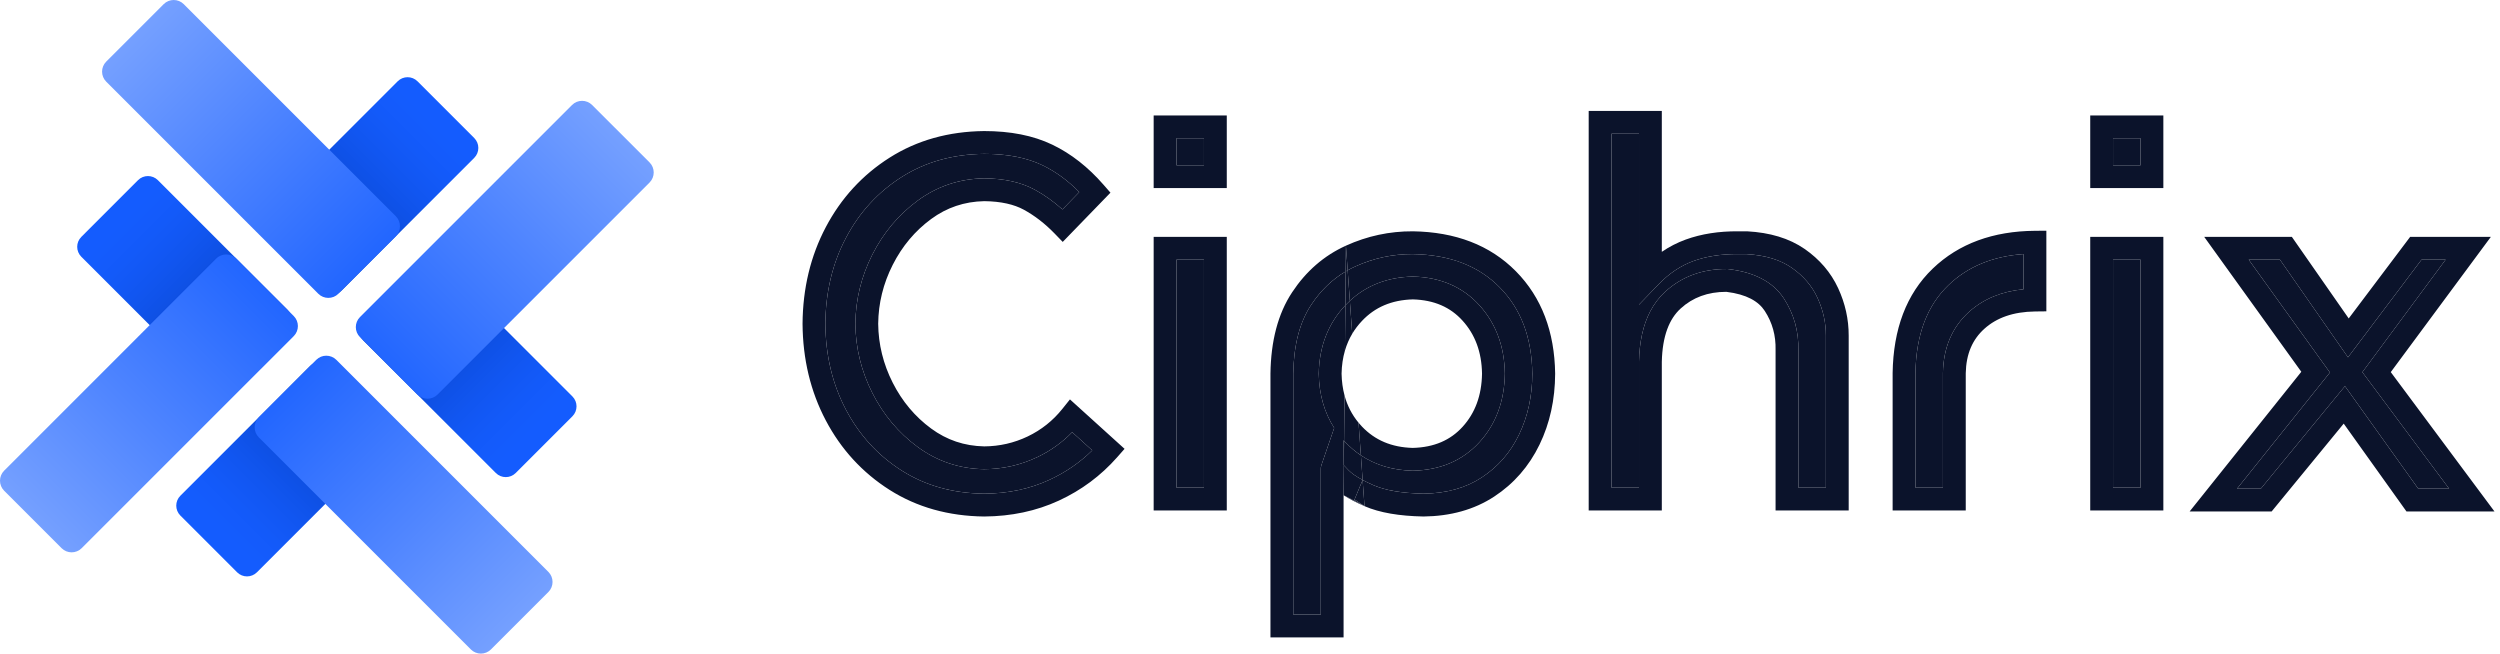 <svg width="153" height="40" viewBox="0 0 153 40" fill="none" xmlns="http://www.w3.org/2000/svg">
<path d="M55.19 10.828C56.627 9.916 58.3 9.44 60.234 9.417C61.675 9.417 62.852 9.659 63.793 10.11C64.589 10.492 65.343 11.037 66.051 11.756L65.022 12.817C64.489 12.338 63.924 11.934 63.327 11.609C62.471 11.143 61.428 10.926 60.236 10.915L60.226 10.915L60.216 10.915C58.715 10.944 57.355 11.4 56.159 12.28C54.989 13.14 54.066 14.243 53.389 15.578C52.712 16.914 52.364 18.326 52.349 19.808L52.349 19.815L52.349 19.822C52.364 21.304 52.712 22.717 53.389 24.053C54.066 25.388 54.989 26.491 56.159 27.351C57.355 28.231 58.715 28.686 60.216 28.715L60.225 28.715L60.234 28.715C61.382 28.708 62.473 28.46 63.498 27.969C64.3 27.585 65.008 27.078 65.618 26.45L66.847 27.563C66.085 28.311 65.21 28.912 64.219 29.369C63.029 29.918 61.704 30.203 60.231 30.214C58.299 30.19 56.626 29.714 55.19 28.802C53.737 27.879 52.6 26.642 51.775 25.08C50.952 23.521 50.527 21.771 50.512 19.815C50.527 17.86 50.952 16.11 51.775 14.551C52.6 12.988 53.736 11.751 55.19 10.828Z" fill="#0B132B"/>
<path d="M72 10.113V8.461H73.683V10.113H72Z" fill="#0B132B"/>
<path d="M72 29.844V15.891H73.683V29.844H72Z" fill="#0B132B"/>
<path d="M82.356 16.613C81.529 17.1 80.827 17.777 80.246 18.654C79.559 19.691 79.174 21.08 79.148 22.872V37.612H80.831V28.72C80.829 28.649 80.837 28.562 80.869 28.468L81.652 26.19C81.043 25.239 80.732 24.128 80.708 22.881L80.708 22.867L80.708 22.853C80.74 21.213 81.276 19.807 82.336 18.683L82.356 16.613Z" fill="#0B132B"/>
<path d="M86.456 15.552C85.237 15.547 84.069 15.797 82.947 16.306L82.947 16.306C82.787 16.379 82.63 16.458 82.478 16.543L82.478 16.547L82.611 18.41C83.642 17.454 84.935 16.965 86.446 16.927L86.463 16.926L86.481 16.927C88.134 16.968 89.513 17.546 90.547 18.691C91.564 19.817 92.071 21.223 92.096 22.857L92.096 22.867L92.096 22.878C92.071 24.523 91.566 25.934 90.546 27.057L90.546 27.057C89.511 28.196 88.132 28.768 86.48 28.808L86.463 28.808L86.447 28.808C85.249 28.779 84.188 28.468 83.286 27.866L83.393 29.375C83.587 29.479 83.81 29.586 84.064 29.697L84.064 29.697C84.763 30.001 85.765 30.186 87.114 30.213C88.536 30.195 89.715 29.855 90.68 29.222L90.68 29.222C91.669 28.574 92.427 27.707 92.96 26.608L92.96 26.608C93.496 25.504 93.773 24.262 93.779 22.871C93.746 20.622 93.063 18.883 91.778 17.582C90.496 16.285 88.748 15.589 86.456 15.552Z" fill="#0B132B"/>
<path d="M82.341 27.068L82.342 27.068C82.633 27.375 82.948 27.641 83.286 27.866L83.143 25.87C82.742 25.385 82.454 24.83 82.284 24.196L82.258 26.979C82.286 27.009 82.313 27.039 82.341 27.068Z" fill="#0B132B"/>
<path d="M82.31 21.458C82.418 21.089 82.566 20.746 82.755 20.428L82.611 18.41C82.519 18.496 82.428 18.586 82.34 18.679L82.336 18.683L82.31 21.458Z" fill="#0B132B"/>
<path d="M98.624 29.844V8.184H100.307V18.645L101.507 17.4C102.161 16.723 102.871 16.254 103.637 15.975C104.424 15.69 105.33 15.544 106.366 15.552L106.369 15.552H106.876C108.056 15.618 108.966 15.91 109.649 16.384C110.373 16.886 110.892 17.498 111.227 18.221L111.227 18.221C111.576 18.977 111.747 19.748 111.744 20.543L111.744 20.544V29.844H110.061V21.445C110.087 20.29 109.794 19.226 109.178 18.274C108.485 17.204 107.285 16.645 105.774 16.469L105.736 16.464L105.697 16.464C104.225 16.455 102.949 16.908 101.919 17.845L101.919 17.845C101.541 18.189 101.235 18.594 100.995 19.053C100.549 19.905 100.331 20.945 100.307 22.131L100.307 22.138V29.844H98.624Z" fill="#0B132B"/>
<path d="M119.248 17.448C120.409 16.333 121.923 15.687 123.841 15.549V17.703C122.536 17.829 121.415 18.274 120.52 19.073L120.52 19.073C119.46 20.022 118.936 21.296 118.908 22.822L118.908 22.828V29.844H117.225V22.84C117.263 20.446 117.963 18.681 119.248 17.448Z" fill="#0B132B"/>
<path d="M129.318 29.844V15.891H131.001V29.844H129.318Z" fill="#0B132B"/>
<path d="M129.318 10.113V8.461H131.001V10.113H129.318Z" fill="#0B132B"/>
<path d="M138.364 29.905H136.909L142.591 22.797L137.621 15.891H139.532L143.697 21.868L148.199 15.891H149.672L144.577 22.776L149.883 29.905H147.994L143.511 23.631L138.364 29.905Z" fill="#0B132B"/>
<path d="M82.227 26.944V28.458C82.233 28.464 82.238 28.47 82.244 28.476L82.258 26.979C82.248 26.967 82.237 26.956 82.227 26.944Z" fill="#0B132B"/>
<path d="M83.393 29.375C82.986 29.157 82.708 28.957 82.536 28.781C82.412 28.655 82.316 28.554 82.244 28.476L82.227 30.308L82.867 30.642L82.896 30.572L83.393 29.375Z" fill="#0B132B"/>
<path d="M83.508 30.977L83.393 29.375L82.896 30.572L83.507 30.977L83.507 30.977L83.508 30.977Z" fill="#0B132B"/>
<path d="M82.356 16.613C82.396 16.589 82.437 16.566 82.478 16.543L82.371 15.035L82.356 16.613Z" fill="#0B132B"/>
<path d="M82.867 30.642L83.507 30.977L82.896 30.572L82.867 30.642Z" fill="#0B132B"/>
<path fill-rule="evenodd" clip-rule="evenodd" d="M75.079 7.065H70.604V11.509H75.079V7.065ZM72 10.113V8.461H73.683V10.113H72ZM132.397 7.065H127.922V11.509H132.397V7.065ZM129.318 10.113V8.461H131.001V10.113H129.318ZM60.23 8.021H60.226L60.222 8.021C58.056 8.046 56.122 8.583 54.442 9.65C52.779 10.706 51.476 12.126 50.54 13.899C49.603 15.675 49.132 17.65 49.116 19.81L49.116 19.815L49.116 19.821C49.132 21.981 49.603 23.956 50.54 25.732L50.54 25.732C51.476 27.504 52.779 28.925 54.442 29.981C56.122 31.047 58.056 31.584 60.222 31.61L60.228 31.61L60.234 31.61C61.888 31.599 63.414 31.278 64.803 30.637C66.181 30.001 67.371 29.116 68.368 27.986L68.823 27.469L65.481 24.443L65.018 25.022C64.437 25.748 63.732 26.309 62.896 26.71C62.061 27.109 61.177 27.312 60.234 27.319C59.019 27.294 57.944 26.931 56.986 26.226C56 25.501 55.216 24.57 54.634 23.422C54.054 22.276 53.759 21.077 53.745 19.815C53.759 18.554 54.054 17.354 54.634 16.209C55.216 15.061 56 14.129 56.986 13.404C57.943 12.7 59.019 12.336 60.233 12.311C61.268 12.322 62.064 12.511 62.659 12.835C63.317 13.194 63.944 13.675 64.538 14.288L65.039 14.805L67.96 11.792L67.538 11.309C66.599 10.231 65.553 9.406 64.397 8.852C63.22 8.287 61.822 8.021 60.23 8.021ZM55.19 10.828C56.627 9.916 58.3 9.44 60.234 9.417C61.675 9.417 62.852 9.659 63.793 10.11C64.589 10.492 65.343 11.037 66.051 11.756L65.022 12.817C64.489 12.338 63.924 11.934 63.327 11.609C62.471 11.143 61.428 10.926 60.236 10.915L60.226 10.915L60.216 10.915C58.715 10.944 57.355 11.4 56.159 12.28C54.989 13.14 54.066 14.243 53.389 15.578C52.712 16.914 52.364 18.326 52.349 19.808L52.349 19.815L52.349 19.822C52.364 21.304 52.712 22.717 53.389 24.053C54.066 25.388 54.989 26.491 56.159 27.351C57.355 28.231 58.715 28.686 60.216 28.715L60.225 28.715L60.234 28.715C61.382 28.708 62.473 28.46 63.498 27.969C64.3 27.585 65.008 27.078 65.618 26.45L66.847 27.563C66.085 28.311 65.21 28.912 64.219 29.369C63.029 29.918 61.704 30.203 60.231 30.214C58.299 30.19 56.626 29.714 55.19 28.802C53.737 27.879 52.6 26.642 51.775 25.08C50.952 23.521 50.527 21.771 50.512 19.815C50.527 17.86 50.952 16.11 51.775 14.551C52.6 12.988 53.736 11.751 55.19 10.828ZM125.237 19.054V14.119L124.533 14.125C121.993 14.146 119.885 14.9 118.281 16.441C116.661 17.996 115.87 20.156 115.829 22.824L115.829 22.829V31.239H120.304V22.841C120.327 21.65 120.722 20.766 121.451 20.114C122.194 19.449 123.203 19.079 124.548 19.062L125.237 19.054ZM119.248 17.448C120.409 16.333 121.923 15.687 123.841 15.549V17.703C122.536 17.829 121.415 18.274 120.52 19.073L120.52 19.073C119.46 20.022 118.936 21.296 118.908 22.822L118.908 22.828V29.844H117.225V22.84C117.263 20.446 117.963 18.681 119.248 17.448ZM82.947 16.306C84.069 15.797 85.237 15.547 86.456 15.552C88.748 15.589 90.496 16.285 91.778 17.582C93.063 18.883 93.746 20.622 93.779 22.871C93.773 24.262 93.496 25.504 92.96 26.608L92.96 26.608C92.427 27.707 91.669 28.574 90.68 29.222L90.68 29.222C89.715 29.855 88.536 30.195 87.114 30.213C85.765 30.186 84.763 30.001 84.064 29.697L84.064 29.697C83.81 29.586 83.587 29.479 83.393 29.375L83.286 27.866C84.188 28.468 85.249 28.779 86.447 28.808L86.463 28.808L86.48 28.808C88.132 28.768 89.511 28.196 90.546 27.057L90.546 27.057C91.566 25.934 92.071 24.523 92.096 22.878L92.096 22.867L92.096 22.857C92.071 21.223 91.564 19.817 90.547 18.691C89.513 17.546 88.134 16.968 86.481 16.927L86.463 16.926L86.446 16.927C84.935 16.965 83.642 17.454 82.611 18.41L82.478 16.543C82.63 16.458 82.787 16.379 82.947 16.306L82.947 16.306ZM82.336 18.683L82.34 18.679C82.428 18.586 82.519 18.496 82.611 18.41L82.755 20.428C82.923 20.146 83.123 19.883 83.355 19.638C84.143 18.804 85.16 18.359 86.463 18.323C87.776 18.359 88.769 18.804 89.511 19.627C90.272 20.469 90.678 21.533 90.7 22.867C90.678 24.217 90.271 25.283 89.513 26.118L89.513 26.118C88.771 26.935 87.778 27.377 86.463 27.412C85.159 27.377 84.141 26.935 83.353 26.106L83.353 26.106C83.28 26.029 83.21 25.951 83.143 25.87L83.286 27.866C82.948 27.641 82.633 27.375 82.342 27.068L82.341 27.068C82.313 27.039 82.286 27.009 82.258 26.979L82.284 24.196C82.175 23.787 82.114 23.345 82.104 22.867C82.115 22.359 82.184 21.89 82.31 21.458L82.336 18.683ZM82.356 16.613C81.529 17.1 80.827 17.777 80.246 18.654C79.559 19.691 79.174 21.08 79.148 22.872V37.612H80.831V28.72C80.829 28.649 80.837 28.562 80.869 28.468L81.652 26.19C81.043 25.239 80.732 24.128 80.708 22.881L80.708 22.867L80.708 22.853C80.74 21.213 81.276 19.807 82.336 18.683L82.356 16.613ZM82.244 28.476C82.238 28.47 82.233 28.464 82.227 28.458V26.944C82.237 26.956 82.248 26.967 82.258 26.979L82.244 28.476ZM82.227 30.308V39.008H77.752V22.862L77.752 22.857C77.78 20.882 78.205 19.206 79.082 17.883C79.932 16.599 81.029 15.643 82.371 15.035L82.356 16.613C82.396 16.589 82.437 16.566 82.478 16.543L82.371 15.035C83.675 14.443 85.043 14.149 86.467 14.156L86.471 14.156L86.475 14.156C89.058 14.197 91.183 14.993 92.771 16.601L92.274 17.091L92.771 16.601C94.355 18.203 95.139 20.313 95.175 22.858L95.175 22.864L95.175 22.87C95.169 24.451 94.853 25.904 94.216 27.217C93.576 28.537 92.651 29.599 91.445 30.39C90.219 31.194 88.766 31.591 87.119 31.61L87.108 31.61L87.097 31.609C85.653 31.581 84.443 31.384 83.508 30.977L83.393 29.375C82.986 29.157 82.708 28.957 82.536 28.781C82.412 28.655 82.316 28.554 82.244 28.476L82.227 30.308ZM83.507 30.977L82.227 30.308C82.59 30.544 83.022 30.765 83.507 30.977ZM75.079 14.495H70.604V31.239H75.079V14.495ZM72 29.844V15.891H73.683V29.844H72ZM132.397 14.495H127.922V31.239H132.397V14.495ZM129.318 29.844V15.891H131.001V29.844H129.318ZM140.261 14.495H134.897L140.84 22.753L134.006 31.301H139.025L143.435 25.925L147.276 31.301H152.662L146.315 22.773L152.441 14.495H147.502L143.741 19.489L140.261 14.495ZM142.591 22.797L137.621 15.891H139.532L143.697 21.868L148.199 15.891H149.672L144.577 22.776L149.883 29.905H147.994L143.511 23.631L138.364 29.905H136.909L142.591 22.797Z" fill="#0B132B"/>
<path fill-rule="evenodd" clip-rule="evenodd" d="M103.161 14.663C102.647 14.85 102.161 15.1 101.703 15.412V6.788H97.228V31.239H101.703V22.152C101.737 20.549 102.166 19.508 102.859 18.878C103.595 18.208 104.51 17.861 105.65 17.86C106.904 18.013 107.626 18.446 108.006 19.033L108.006 19.033C108.466 19.743 108.687 20.532 108.665 21.421L108.665 21.429V31.239H113.14V20.548V20.546C113.143 19.541 112.926 18.569 112.494 17.635C112.047 16.67 111.357 15.87 110.444 15.236L110.444 15.236C109.492 14.577 108.308 14.232 106.934 14.157L106.915 14.156H106.374C105.202 14.147 104.128 14.312 103.161 14.663ZM98.624 8.184V29.844H100.307V22.138L100.307 22.131C100.331 20.945 100.549 19.905 100.995 19.053C101.235 18.594 101.541 18.189 101.919 17.845L101.919 17.845C102.949 16.908 104.225 16.455 105.697 16.464L105.736 16.464L105.774 16.469C107.285 16.645 108.485 17.204 109.178 18.274C109.794 19.226 110.087 20.29 110.061 21.445V29.844H111.744V20.544L111.744 20.543C111.747 19.748 111.576 18.977 111.227 18.221L111.227 18.221C110.892 17.498 110.373 16.886 109.649 16.384C108.966 15.91 108.056 15.618 106.876 15.552H106.369L106.366 15.552C105.33 15.544 104.424 15.69 103.637 15.975C102.871 16.254 102.161 16.723 101.507 17.4L100.307 18.645V8.184H98.624Z" fill="#0B132B"/>
<path fill-rule="evenodd" clip-rule="evenodd" d="M25.709 16.154C26.045 15.819 26.589 15.819 26.924 16.154L35.032 24.262C35.367 24.597 35.367 25.141 35.032 25.477L31.56 28.948C31.225 29.283 30.681 29.283 30.346 28.948L22.238 20.841C21.903 20.505 21.903 19.961 22.238 19.626L25.709 16.154Z" fill="url(#paint0_linear_924_2574)"/>
<path fill-rule="evenodd" clip-rule="evenodd" d="M35.008 6.426C35.348 6.086 35.898 6.086 36.238 6.426L39.753 9.94C40.092 10.28 40.092 10.831 39.753 11.171L26.776 24.148C26.436 24.487 25.885 24.487 25.546 24.148L22.031 20.633C21.691 20.294 21.691 19.743 22.031 19.403L35.008 6.426Z" fill="url(#paint1_linear_924_2574)"/>
<path fill-rule="evenodd" clip-rule="evenodd" d="M23.667 25.867C24.003 26.202 24.003 26.746 23.667 27.082L15.725 35.024C15.389 35.36 14.845 35.36 14.51 35.024L11.039 31.553C10.703 31.218 10.703 30.673 11.039 30.338L18.981 22.396C19.317 22.06 19.861 22.06 20.196 22.396L23.667 25.867Z" fill="url(#paint2_linear_924_2574)"/>
<path fill-rule="evenodd" clip-rule="evenodd" d="M33.561 35.001C33.901 35.34 33.901 35.891 33.561 36.231L30.046 39.745C29.707 40.085 29.156 40.085 28.816 39.745L15.839 26.768C15.499 26.428 15.499 25.878 15.839 25.538L19.354 22.023C19.693 21.684 20.244 21.684 20.584 22.023L33.561 35.001Z" fill="url(#paint3_linear_924_2574)"/>
<path fill-rule="evenodd" clip-rule="evenodd" d="M16.214 14.314C15.879 13.978 15.879 13.434 16.214 13.099L24.337 4.976C24.672 4.641 25.216 4.641 25.552 4.976L29.023 8.447C29.358 8.783 29.358 9.327 29.023 9.662L20.9 17.785C20.565 18.12 20.021 18.12 19.685 17.785L16.214 14.314Z" fill="url(#paint4_linear_924_2574)"/>
<path fill-rule="evenodd" clip-rule="evenodd" d="M6.502 4.999C6.162 4.66 6.162 4.109 6.502 3.769L10.016 0.255C10.356 -0.085 10.906 -0.085 11.246 0.255L24.223 13.232C24.563 13.572 24.563 14.122 24.223 14.462L20.709 17.977C20.369 18.316 19.818 18.316 19.479 17.977L6.502 4.999Z" fill="url(#paint5_linear_924_2574)"/>
<path fill-rule="evenodd" clip-rule="evenodd" d="M14.126 23.648C13.791 23.983 13.247 23.983 12.911 23.648L4.976 15.713C4.641 15.377 4.641 14.833 4.976 14.498L8.447 11.026C8.783 10.691 9.327 10.691 9.662 11.026L17.597 18.962C17.933 19.297 17.933 19.841 17.597 20.177L14.126 23.648Z" fill="url(#paint6_linear_924_2574)"/>
<path fill-rule="evenodd" clip-rule="evenodd" d="M4.999 33.548C4.66 33.888 4.109 33.888 3.769 33.548L0.255 30.034C-0.085 29.694 -0.085 29.143 0.255 28.803L13.232 15.826C13.572 15.487 14.122 15.487 14.462 15.826L17.977 19.341C18.316 19.681 18.316 20.231 17.977 20.571L4.999 33.548Z" fill="url(#paint7_linear_924_2574)"/>
<defs>
<linearGradient id="paint0_linear_924_2574" x1="33.296" y1="27.212" x2="23.974" y2="17.89" gradientUnits="userSpaceOnUse">
<stop stop-color="#155DFF"/>
<stop offset="0.011" stop-color="#145CFE"/>
<stop offset="0.022" stop-color="#145CFE"/>
<stop offset="0.033" stop-color="#145CFE"/>
<stop offset="0.044" stop-color="#145CFE"/>
<stop offset="0.056" stop-color="#145CFE"/>
<stop offset="0.067" stop-color="#145CFE"/>
<stop offset="0.078" stop-color="#145CFE"/>
<stop offset="0.089" stop-color="#145CFE"/>
<stop offset="0.1" stop-color="#145CFD"/>
<stop offset="0.111" stop-color="#145CFD"/>
<stop offset="0.122" stop-color="#145CFD"/>
<stop offset="0.133" stop-color="#145CFC"/>
<stop offset="0.144" stop-color="#145BFC"/>
<stop offset="0.156" stop-color="#145BFC"/>
<stop offset="0.167" stop-color="#145BFB"/>
<stop offset="0.178" stop-color="#145BFB"/>
<stop offset="0.189" stop-color="#145BFB"/>
<stop offset="0.2" stop-color="#135AFA"/>
<stop offset="0.211" stop-color="#135AFA"/>
<stop offset="0.222" stop-color="#135AF9"/>
<stop offset="0.233" stop-color="#135AF9"/>
<stop offset="0.244" stop-color="#135AF8"/>
<stop offset="0.256" stop-color="#1359F7"/>
<stop offset="0.267" stop-color="#1359F7"/>
<stop offset="0.278" stop-color="#1359F6"/>
<stop offset="0.289" stop-color="#1258F6"/>
<stop offset="0.3" stop-color="#1258F5"/>
<stop offset="0.311" stop-color="#1258F4"/>
<stop offset="0.322" stop-color="#1257F4"/>
<stop offset="0.333" stop-color="#1257F3"/>
<stop offset="0.344" stop-color="#1257F2"/>
<stop offset="0.356" stop-color="#1156F1"/>
<stop offset="0.367" stop-color="#1156F1"/>
<stop offset="0.378" stop-color="#1156F0"/>
<stop offset="0.389" stop-color="#1155EF"/>
<stop offset="0.4" stop-color="#1155EE"/>
<stop offset="0.411" stop-color="#1155ED"/>
<stop offset="0.422" stop-color="#1054EC"/>
<stop offset="0.433" stop-color="#1054EC"/>
<stop offset="0.444" stop-color="#1053EB"/>
<stop offset="0.456" stop-color="#1053EA"/>
<stop offset="0.467" stop-color="#0F52E9"/>
<stop offset="0.478" stop-color="#0F52E8"/>
<stop offset="0.489" stop-color="#0F52E7"/>
<stop offset="0.5" stop-color="#0F51E6"/>
<stop offset="0.511" stop-color="#0F51E5"/>
<stop offset="0.522" stop-color="#0E50E4"/>
<stop offset="0.533" stop-color="#0E50E2"/>
<stop offset="0.544" stop-color="#0E4FE1"/>
<stop offset="0.556" stop-color="#0E4FE0"/>
<stop offset="0.567" stop-color="#0D4EDF"/>
<stop offset="0.578" stop-color="#0D4DDE"/>
<stop offset="0.589" stop-color="#0D4DDD"/>
<stop offset="0.6" stop-color="#0C4CDC"/>
<stop offset="0.611" stop-color="#0C4CDA"/>
<stop offset="0.622" stop-color="#0C4BD9"/>
<stop offset="0.633" stop-color="#0C4BD8"/>
<stop offset="0.644" stop-color="#0B4AD7"/>
<stop offset="0.656" stop-color="#0B49D5"/>
<stop offset="0.667" stop-color="#0B49D4"/>
<stop offset="0.678" stop-color="#0A48D3"/>
<stop offset="0.689" stop-color="#0A48D1"/>
<stop offset="0.7" stop-color="#0A47D0"/>
<stop offset="0.711" stop-color="#0946CE"/>
<stop offset="0.722" stop-color="#0946CD"/>
<stop offset="0.733" stop-color="#0945CC"/>
<stop offset="0.744" stop-color="#0844CA"/>
<stop offset="0.756" stop-color="#0844C9"/>
<stop offset="0.767" stop-color="#0843C7"/>
<stop offset="0.778" stop-color="#0742C6"/>
<stop offset="0.789" stop-color="#0742C4"/>
<stop offset="0.8" stop-color="#0741C3"/>
<stop offset="0.811" stop-color="#0640C1"/>
<stop offset="0.822" stop-color="#063FBF"/>
<stop offset="0.833" stop-color="#063FBE"/>
<stop offset="0.844" stop-color="#053EBC"/>
<stop offset="0.856" stop-color="#053DBB"/>
<stop offset="0.867" stop-color="#043CB9"/>
<stop offset="0.878" stop-color="#043CB7"/>
<stop offset="0.889" stop-color="#043BB6"/>
<stop offset="0.9" stop-color="#033AB4"/>
<stop offset="0.911" stop-color="#0339B2"/>
<stop offset="0.922" stop-color="#0238B0"/>
<stop offset="0.933" stop-color="#0238AF"/>
<stop offset="0.944" stop-color="#0237AD"/>
<stop offset="0.956" stop-color="#0136AB"/>
<stop offset="0.967" stop-color="#0135A9"/>
<stop offset="0.978" stop-color="#0034A7"/>
<stop offset="0.989" stop-color="#0033A5"/>
<stop offset="1" stop-color="#0033A4"/>
</linearGradient>
<linearGradient id="paint1_linear_924_2574" x1="23.788" y1="22.39" x2="37.995" y2="8.183" gradientUnits="userSpaceOnUse">
<stop stop-color="#2266FF"/>
<stop offset="0.55" stop-color="#4F85FF"/>
<stop offset="1" stop-color="#75A0FF"/>
</linearGradient>
<linearGradient id="paint2_linear_924_2574" x1="12.774" y1="33.288" x2="21.932" y2="24.131" gradientUnits="userSpaceOnUse">
<stop stop-color="#155DFF"/>
<stop offset="0.011" stop-color="#145CFE"/>
<stop offset="0.022" stop-color="#145CFE"/>
<stop offset="0.033" stop-color="#145CFE"/>
<stop offset="0.044" stop-color="#145CFE"/>
<stop offset="0.056" stop-color="#145CFE"/>
<stop offset="0.067" stop-color="#145CFE"/>
<stop offset="0.078" stop-color="#145CFE"/>
<stop offset="0.089" stop-color="#145CFE"/>
<stop offset="0.1" stop-color="#145CFD"/>
<stop offset="0.111" stop-color="#145CFD"/>
<stop offset="0.122" stop-color="#145CFD"/>
<stop offset="0.133" stop-color="#145CFC"/>
<stop offset="0.144" stop-color="#145BFC"/>
<stop offset="0.156" stop-color="#145BFC"/>
<stop offset="0.167" stop-color="#145BFB"/>
<stop offset="0.178" stop-color="#145BFB"/>
<stop offset="0.189" stop-color="#145BFB"/>
<stop offset="0.2" stop-color="#135AFA"/>
<stop offset="0.211" stop-color="#135AFA"/>
<stop offset="0.222" stop-color="#135AF9"/>
<stop offset="0.233" stop-color="#135AF9"/>
<stop offset="0.244" stop-color="#135AF8"/>
<stop offset="0.256" stop-color="#1359F7"/>
<stop offset="0.267" stop-color="#1359F7"/>
<stop offset="0.278" stop-color="#1359F6"/>
<stop offset="0.289" stop-color="#1258F6"/>
<stop offset="0.3" stop-color="#1258F5"/>
<stop offset="0.311" stop-color="#1258F4"/>
<stop offset="0.322" stop-color="#1257F4"/>
<stop offset="0.333" stop-color="#1257F3"/>
<stop offset="0.344" stop-color="#1257F2"/>
<stop offset="0.356" stop-color="#1156F1"/>
<stop offset="0.367" stop-color="#1156F1"/>
<stop offset="0.378" stop-color="#1156F0"/>
<stop offset="0.389" stop-color="#1155EF"/>
<stop offset="0.4" stop-color="#1155EE"/>
<stop offset="0.411" stop-color="#1155ED"/>
<stop offset="0.422" stop-color="#1054EC"/>
<stop offset="0.433" stop-color="#1054EC"/>
<stop offset="0.444" stop-color="#1053EB"/>
<stop offset="0.456" stop-color="#1053EA"/>
<stop offset="0.467" stop-color="#0F52E9"/>
<stop offset="0.478" stop-color="#0F52E8"/>
<stop offset="0.489" stop-color="#0F52E7"/>
<stop offset="0.5" stop-color="#0F51E6"/>
<stop offset="0.511" stop-color="#0F51E5"/>
<stop offset="0.522" stop-color="#0E50E4"/>
<stop offset="0.533" stop-color="#0E50E2"/>
<stop offset="0.544" stop-color="#0E4FE1"/>
<stop offset="0.556" stop-color="#0E4FE0"/>
<stop offset="0.567" stop-color="#0D4EDF"/>
<stop offset="0.578" stop-color="#0D4DDE"/>
<stop offset="0.589" stop-color="#0D4DDD"/>
<stop offset="0.6" stop-color="#0C4CDC"/>
<stop offset="0.611" stop-color="#0C4CDA"/>
<stop offset="0.622" stop-color="#0C4BD9"/>
<stop offset="0.633" stop-color="#0C4BD8"/>
<stop offset="0.644" stop-color="#0B4AD7"/>
<stop offset="0.656" stop-color="#0B49D5"/>
<stop offset="0.667" stop-color="#0B49D4"/>
<stop offset="0.678" stop-color="#0A48D3"/>
<stop offset="0.689" stop-color="#0A48D1"/>
<stop offset="0.7" stop-color="#0A47D0"/>
<stop offset="0.711" stop-color="#0946CE"/>
<stop offset="0.722" stop-color="#0946CD"/>
<stop offset="0.733" stop-color="#0945CC"/>
<stop offset="0.744" stop-color="#0844CA"/>
<stop offset="0.756" stop-color="#0844C9"/>
<stop offset="0.767" stop-color="#0843C7"/>
<stop offset="0.778" stop-color="#0742C6"/>
<stop offset="0.789" stop-color="#0742C4"/>
<stop offset="0.8" stop-color="#0741C3"/>
<stop offset="0.811" stop-color="#0640C1"/>
<stop offset="0.822" stop-color="#063FBF"/>
<stop offset="0.833" stop-color="#063FBE"/>
<stop offset="0.844" stop-color="#053EBC"/>
<stop offset="0.856" stop-color="#053DBB"/>
<stop offset="0.867" stop-color="#043CB9"/>
<stop offset="0.878" stop-color="#043CB7"/>
<stop offset="0.889" stop-color="#043BB6"/>
<stop offset="0.9" stop-color="#033AB4"/>
<stop offset="0.911" stop-color="#0339B2"/>
<stop offset="0.922" stop-color="#0238B0"/>
<stop offset="0.933" stop-color="#0238AF"/>
<stop offset="0.944" stop-color="#0237AD"/>
<stop offset="0.956" stop-color="#0136AB"/>
<stop offset="0.967" stop-color="#0135A9"/>
<stop offset="0.978" stop-color="#0034A7"/>
<stop offset="0.989" stop-color="#0033A5"/>
<stop offset="1" stop-color="#0033A4"/>
</linearGradient>
<linearGradient id="paint3_linear_924_2574" x1="17.596" y1="23.781" x2="31.804" y2="37.988" gradientUnits="userSpaceOnUse">
<stop stop-color="#2266FF"/>
<stop offset="0.55" stop-color="#4F85FF"/>
<stop offset="1" stop-color="#75A0FF"/>
</linearGradient>
<linearGradient id="paint4_linear_924_2574" x1="27.287" y1="6.712" x2="17.95" y2="16.049" gradientUnits="userSpaceOnUse">
<stop stop-color="#155DFF"/>
<stop offset="0.011" stop-color="#145CFE"/>
<stop offset="0.022" stop-color="#145CFE"/>
<stop offset="0.033" stop-color="#145CFE"/>
<stop offset="0.044" stop-color="#145CFE"/>
<stop offset="0.056" stop-color="#145CFE"/>
<stop offset="0.067" stop-color="#145CFE"/>
<stop offset="0.078" stop-color="#145CFE"/>
<stop offset="0.089" stop-color="#145CFE"/>
<stop offset="0.1" stop-color="#145CFD"/>
<stop offset="0.111" stop-color="#145CFD"/>
<stop offset="0.122" stop-color="#145CFD"/>
<stop offset="0.133" stop-color="#145CFC"/>
<stop offset="0.144" stop-color="#145BFC"/>
<stop offset="0.156" stop-color="#145BFC"/>
<stop offset="0.167" stop-color="#145BFB"/>
<stop offset="0.178" stop-color="#145BFB"/>
<stop offset="0.189" stop-color="#145BFB"/>
<stop offset="0.2" stop-color="#135AFA"/>
<stop offset="0.211" stop-color="#135AFA"/>
<stop offset="0.222" stop-color="#135AF9"/>
<stop offset="0.233" stop-color="#135AF9"/>
<stop offset="0.244" stop-color="#135AF8"/>
<stop offset="0.256" stop-color="#1359F7"/>
<stop offset="0.267" stop-color="#1359F7"/>
<stop offset="0.278" stop-color="#1359F6"/>
<stop offset="0.289" stop-color="#1258F6"/>
<stop offset="0.3" stop-color="#1258F5"/>
<stop offset="0.311" stop-color="#1258F4"/>
<stop offset="0.322" stop-color="#1257F4"/>
<stop offset="0.333" stop-color="#1257F3"/>
<stop offset="0.344" stop-color="#1257F2"/>
<stop offset="0.356" stop-color="#1156F1"/>
<stop offset="0.367" stop-color="#1156F1"/>
<stop offset="0.378" stop-color="#1156F0"/>
<stop offset="0.389" stop-color="#1155EF"/>
<stop offset="0.4" stop-color="#1155EE"/>
<stop offset="0.411" stop-color="#1155ED"/>
<stop offset="0.422" stop-color="#1054EC"/>
<stop offset="0.433" stop-color="#1054EC"/>
<stop offset="0.444" stop-color="#1053EB"/>
<stop offset="0.456" stop-color="#1053EA"/>
<stop offset="0.467" stop-color="#0F52E9"/>
<stop offset="0.478" stop-color="#0F52E8"/>
<stop offset="0.489" stop-color="#0F52E7"/>
<stop offset="0.5" stop-color="#0F51E6"/>
<stop offset="0.511" stop-color="#0F51E5"/>
<stop offset="0.522" stop-color="#0E50E4"/>
<stop offset="0.533" stop-color="#0E50E2"/>
<stop offset="0.544" stop-color="#0E4FE1"/>
<stop offset="0.556" stop-color="#0E4FE0"/>
<stop offset="0.567" stop-color="#0D4EDF"/>
<stop offset="0.578" stop-color="#0D4DDE"/>
<stop offset="0.589" stop-color="#0D4DDD"/>
<stop offset="0.6" stop-color="#0C4CDC"/>
<stop offset="0.611" stop-color="#0C4CDA"/>
<stop offset="0.622" stop-color="#0C4BD9"/>
<stop offset="0.633" stop-color="#0C4BD8"/>
<stop offset="0.644" stop-color="#0B4AD7"/>
<stop offset="0.656" stop-color="#0B49D5"/>
<stop offset="0.667" stop-color="#0B49D4"/>
<stop offset="0.678" stop-color="#0A48D3"/>
<stop offset="0.689" stop-color="#0A48D1"/>
<stop offset="0.7" stop-color="#0A47D0"/>
<stop offset="0.711" stop-color="#0946CE"/>
<stop offset="0.722" stop-color="#0946CD"/>
<stop offset="0.733" stop-color="#0945CC"/>
<stop offset="0.744" stop-color="#0844CA"/>
<stop offset="0.756" stop-color="#0844C9"/>
<stop offset="0.767" stop-color="#0843C7"/>
<stop offset="0.778" stop-color="#0742C6"/>
<stop offset="0.789" stop-color="#0742C4"/>
<stop offset="0.8" stop-color="#0741C3"/>
<stop offset="0.811" stop-color="#0640C1"/>
<stop offset="0.822" stop-color="#063FBF"/>
<stop offset="0.833" stop-color="#063FBE"/>
<stop offset="0.844" stop-color="#053EBC"/>
<stop offset="0.856" stop-color="#053DBB"/>
<stop offset="0.867" stop-color="#043CB9"/>
<stop offset="0.878" stop-color="#043CB7"/>
<stop offset="0.889" stop-color="#043BB6"/>
<stop offset="0.9" stop-color="#033AB4"/>
<stop offset="0.911" stop-color="#0339B2"/>
<stop offset="0.922" stop-color="#0238B0"/>
<stop offset="0.933" stop-color="#0238AF"/>
<stop offset="0.944" stop-color="#0237AD"/>
<stop offset="0.956" stop-color="#0136AB"/>
<stop offset="0.967" stop-color="#0135A9"/>
<stop offset="0.978" stop-color="#0034A7"/>
<stop offset="0.989" stop-color="#0033A5"/>
<stop offset="1" stop-color="#0033A4"/>
</linearGradient>
<linearGradient id="paint5_linear_924_2574" x1="22.466" y1="16.219" x2="8.259" y2="2.012" gradientUnits="userSpaceOnUse">
<stop stop-color="#2266FF"/>
<stop offset="0.55" stop-color="#4F85FF"/>
<stop offset="1" stop-color="#75A0FF"/>
</linearGradient>
<linearGradient id="paint6_linear_924_2574" x1="6.712" y1="12.762" x2="15.862" y2="21.912" gradientUnits="userSpaceOnUse">
<stop stop-color="#155DFF"/>
<stop offset="0.011" stop-color="#145CFE"/>
<stop offset="0.022" stop-color="#145CFE"/>
<stop offset="0.033" stop-color="#145CFE"/>
<stop offset="0.044" stop-color="#145CFE"/>
<stop offset="0.056" stop-color="#145CFE"/>
<stop offset="0.067" stop-color="#145CFE"/>
<stop offset="0.078" stop-color="#145CFE"/>
<stop offset="0.089" stop-color="#145CFE"/>
<stop offset="0.1" stop-color="#145CFD"/>
<stop offset="0.111" stop-color="#145CFD"/>
<stop offset="0.122" stop-color="#145CFD"/>
<stop offset="0.133" stop-color="#145CFC"/>
<stop offset="0.144" stop-color="#145BFC"/>
<stop offset="0.156" stop-color="#145BFC"/>
<stop offset="0.167" stop-color="#145BFB"/>
<stop offset="0.178" stop-color="#145BFB"/>
<stop offset="0.189" stop-color="#145BFB"/>
<stop offset="0.2" stop-color="#135AFA"/>
<stop offset="0.211" stop-color="#135AFA"/>
<stop offset="0.222" stop-color="#135AF9"/>
<stop offset="0.233" stop-color="#135AF9"/>
<stop offset="0.244" stop-color="#135AF8"/>
<stop offset="0.256" stop-color="#1359F7"/>
<stop offset="0.267" stop-color="#1359F7"/>
<stop offset="0.278" stop-color="#1359F6"/>
<stop offset="0.289" stop-color="#1258F6"/>
<stop offset="0.3" stop-color="#1258F5"/>
<stop offset="0.311" stop-color="#1258F4"/>
<stop offset="0.322" stop-color="#1257F4"/>
<stop offset="0.333" stop-color="#1257F3"/>
<stop offset="0.344" stop-color="#1257F2"/>
<stop offset="0.356" stop-color="#1156F1"/>
<stop offset="0.367" stop-color="#1156F1"/>
<stop offset="0.378" stop-color="#1156F0"/>
<stop offset="0.389" stop-color="#1155EF"/>
<stop offset="0.4" stop-color="#1155EE"/>
<stop offset="0.411" stop-color="#1155ED"/>
<stop offset="0.422" stop-color="#1054EC"/>
<stop offset="0.433" stop-color="#1054EC"/>
<stop offset="0.444" stop-color="#1053EB"/>
<stop offset="0.456" stop-color="#1053EA"/>
<stop offset="0.467" stop-color="#0F52E9"/>
<stop offset="0.478" stop-color="#0F52E8"/>
<stop offset="0.489" stop-color="#0F52E7"/>
<stop offset="0.5" stop-color="#0F51E6"/>
<stop offset="0.511" stop-color="#0F51E5"/>
<stop offset="0.522" stop-color="#0E50E4"/>
<stop offset="0.533" stop-color="#0E50E2"/>
<stop offset="0.544" stop-color="#0E4FE1"/>
<stop offset="0.556" stop-color="#0E4FE0"/>
<stop offset="0.567" stop-color="#0D4EDF"/>
<stop offset="0.578" stop-color="#0D4DDE"/>
<stop offset="0.589" stop-color="#0D4DDD"/>
<stop offset="0.6" stop-color="#0C4CDC"/>
<stop offset="0.611" stop-color="#0C4CDA"/>
<stop offset="0.622" stop-color="#0C4BD9"/>
<stop offset="0.633" stop-color="#0C4BD8"/>
<stop offset="0.644" stop-color="#0B4AD7"/>
<stop offset="0.656" stop-color="#0B49D5"/>
<stop offset="0.667" stop-color="#0B49D4"/>
<stop offset="0.678" stop-color="#0A48D3"/>
<stop offset="0.689" stop-color="#0A48D1"/>
<stop offset="0.7" stop-color="#0A47D0"/>
<stop offset="0.711" stop-color="#0946CE"/>
<stop offset="0.722" stop-color="#0946CD"/>
<stop offset="0.733" stop-color="#0945CC"/>
<stop offset="0.744" stop-color="#0844CA"/>
<stop offset="0.756" stop-color="#0844C9"/>
<stop offset="0.767" stop-color="#0843C7"/>
<stop offset="0.778" stop-color="#0742C6"/>
<stop offset="0.789" stop-color="#0742C4"/>
<stop offset="0.8" stop-color="#0741C3"/>
<stop offset="0.811" stop-color="#0640C1"/>
<stop offset="0.822" stop-color="#063FBF"/>
<stop offset="0.833" stop-color="#063FBE"/>
<stop offset="0.844" stop-color="#053EBC"/>
<stop offset="0.856" stop-color="#053DBB"/>
<stop offset="0.867" stop-color="#043CB9"/>
<stop offset="0.878" stop-color="#043CB7"/>
<stop offset="0.889" stop-color="#043BB6"/>
<stop offset="0.9" stop-color="#033AB4"/>
<stop offset="0.911" stop-color="#0339B2"/>
<stop offset="0.922" stop-color="#0238B0"/>
<stop offset="0.933" stop-color="#0238AF"/>
<stop offset="0.944" stop-color="#0237AD"/>
<stop offset="0.956" stop-color="#0136AB"/>
<stop offset="0.967" stop-color="#0135A9"/>
<stop offset="0.978" stop-color="#0034A7"/>
<stop offset="0.989" stop-color="#0033A5"/>
<stop offset="1" stop-color="#0033A4"/>
</linearGradient>
<linearGradient id="paint7_linear_924_2574" x1="16.219" y1="17.584" x2="2.012" y2="31.791" gradientUnits="userSpaceOnUse">
<stop stop-color="#2266FF"/>
<stop offset="0.55" stop-color="#4F85FF"/>
<stop offset="1" stop-color="#75A0FF"/>
</linearGradient>
</defs>
</svg>
